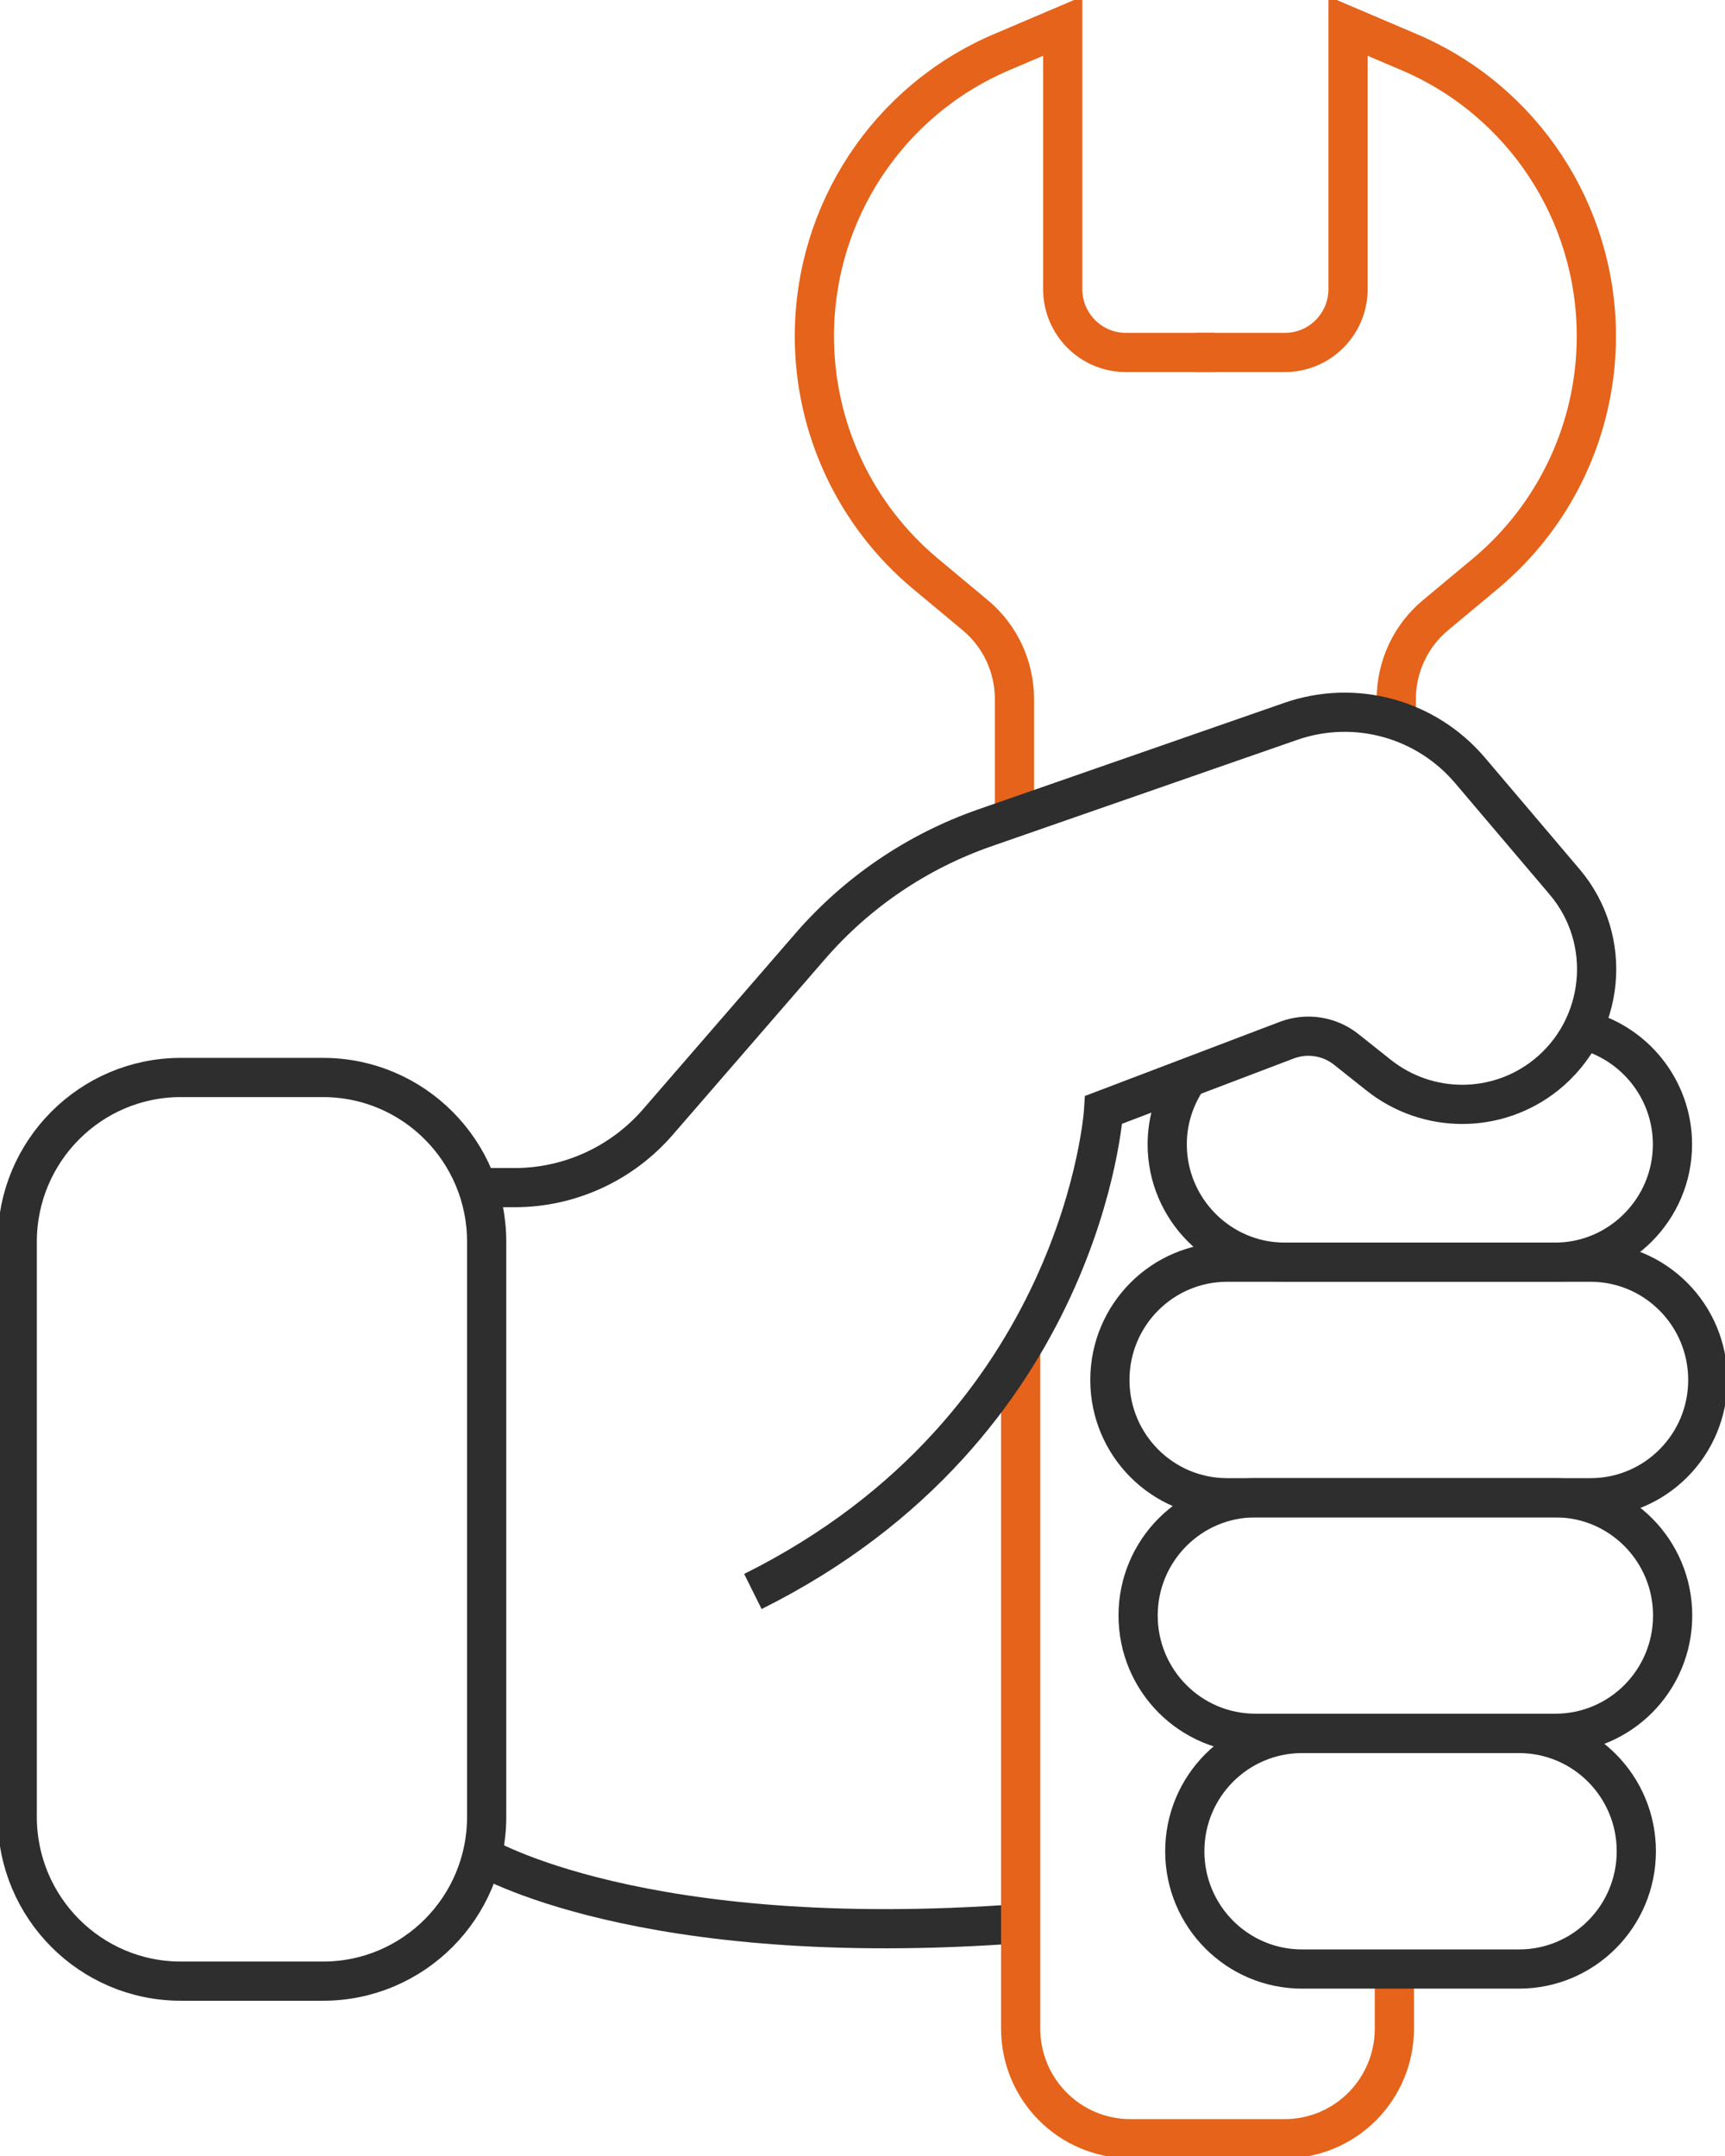 <svg xmlns="http://www.w3.org/2000/svg" width="88" height="110" viewBox="0 0 88 110" fill="none"><g clip-path="url(#clip0_1082_522)"><path d="M16.481 54.974H9.225C4.615 54.974 0.879 58.727 0.879 63.356V92.696C0.879 97.326 4.615 101.079 9.225 101.079H16.481C21.09 101.079 24.827 97.326 24.827 92.696V63.356C24.827 58.727 21.09 54.974 16.481 54.974Z" stroke="#2E2E2E" stroke-width="2" stroke-miterlimit="10"></path><path d="M61.979 17.983H57.437C55.654 17.983 54.213 16.536 54.213 14.745V1.333L51.086 2.665C45.296 5.136 41.545 10.836 41.545 17.154C41.545 21.84 43.627 26.287 47.22 29.278L49.75 31.387C51.024 32.446 51.753 34.017 51.753 35.675V41.879" stroke="#E5631A" stroke-width="2" stroke-miterlimit="10"></path><path d="M61.004 17.983H65.546C67.329 17.983 68.77 16.536 68.77 14.745V1.333L71.897 2.665C77.687 5.136 81.438 10.836 81.438 17.154C81.438 21.84 79.356 26.287 75.763 29.278L73.233 31.387C71.959 32.446 71.23 34.017 71.23 35.675V37.14" stroke="#E5631A" stroke-width="2" stroke-miterlimit="10"></path><path d="M24.546 94.673C24.546 94.673 32.619 99.579 52.069 98.14" stroke="#2E2E2E" stroke-width="2" stroke-miterlimit="10"></path><path d="M52.069 68.818V103.497C52.069 106.603 54.573 109.118 57.665 109.118H65.537C68.629 109.118 71.133 106.603 71.133 103.497V100.382" stroke="#E5631A" stroke-width="2" stroke-miterlimit="10"></path><path d="M80.726 52.538C83.352 53.173 85.32 55.556 85.32 58.388C85.32 61.697 82.623 64.397 79.338 64.397H65.528C62.233 64.397 59.545 61.689 59.545 58.388C59.545 57.197 59.896 56.094 60.494 55.159" stroke="#2E2E2E" stroke-width="2" stroke-miterlimit="10"></path><path d="M81.139 64.397H62.603C59.299 64.397 56.62 67.088 56.62 70.407C56.62 73.725 59.299 76.416 62.603 76.416H81.139C84.443 76.416 87.122 73.725 87.122 70.407C87.122 67.088 84.443 64.397 81.139 64.397Z" stroke="#2E2E2E" stroke-width="2" stroke-miterlimit="10"></path><path d="M79.347 76.416H64.043C60.739 76.416 58.06 79.106 58.06 82.425C58.06 85.744 60.739 88.434 64.043 88.434H79.347C82.651 88.434 85.329 85.744 85.329 82.425C85.329 79.106 82.651 76.416 79.347 76.416Z" stroke="#2E2E2E" stroke-width="2" stroke-miterlimit="10"></path><path d="M77.493 88.443H66.424C63.12 88.443 60.441 91.133 60.441 94.452C60.441 97.771 63.12 100.461 66.424 100.461H77.493C80.797 100.461 83.476 97.771 83.476 94.452C83.476 91.133 80.797 88.443 77.493 88.443Z" stroke="#2E2E2E" stroke-width="2" stroke-miterlimit="10"></path><path d="M24.826 60.594H26.249C29.052 60.594 31.714 59.377 33.559 57.25L41.342 48.267C43.723 45.523 46.78 43.449 50.206 42.249L65.844 36.805C69.112 35.666 72.74 36.655 74.989 39.302L79.812 44.985C82.333 47.949 81.894 52.423 78.863 54.85C76.368 56.844 72.828 56.844 70.324 54.85L68.681 53.544C67.829 52.864 66.678 52.679 65.65 53.067L56.303 56.623C56.303 56.623 55.328 72.771 38.408 81.198" stroke="#2E2E2E" stroke-width="2" stroke-miterlimit="10"></path></g><defs><clipPath id="clip0_1082_522"><rect width="88" height="110" fill="white"></rect></clipPath></defs></svg>